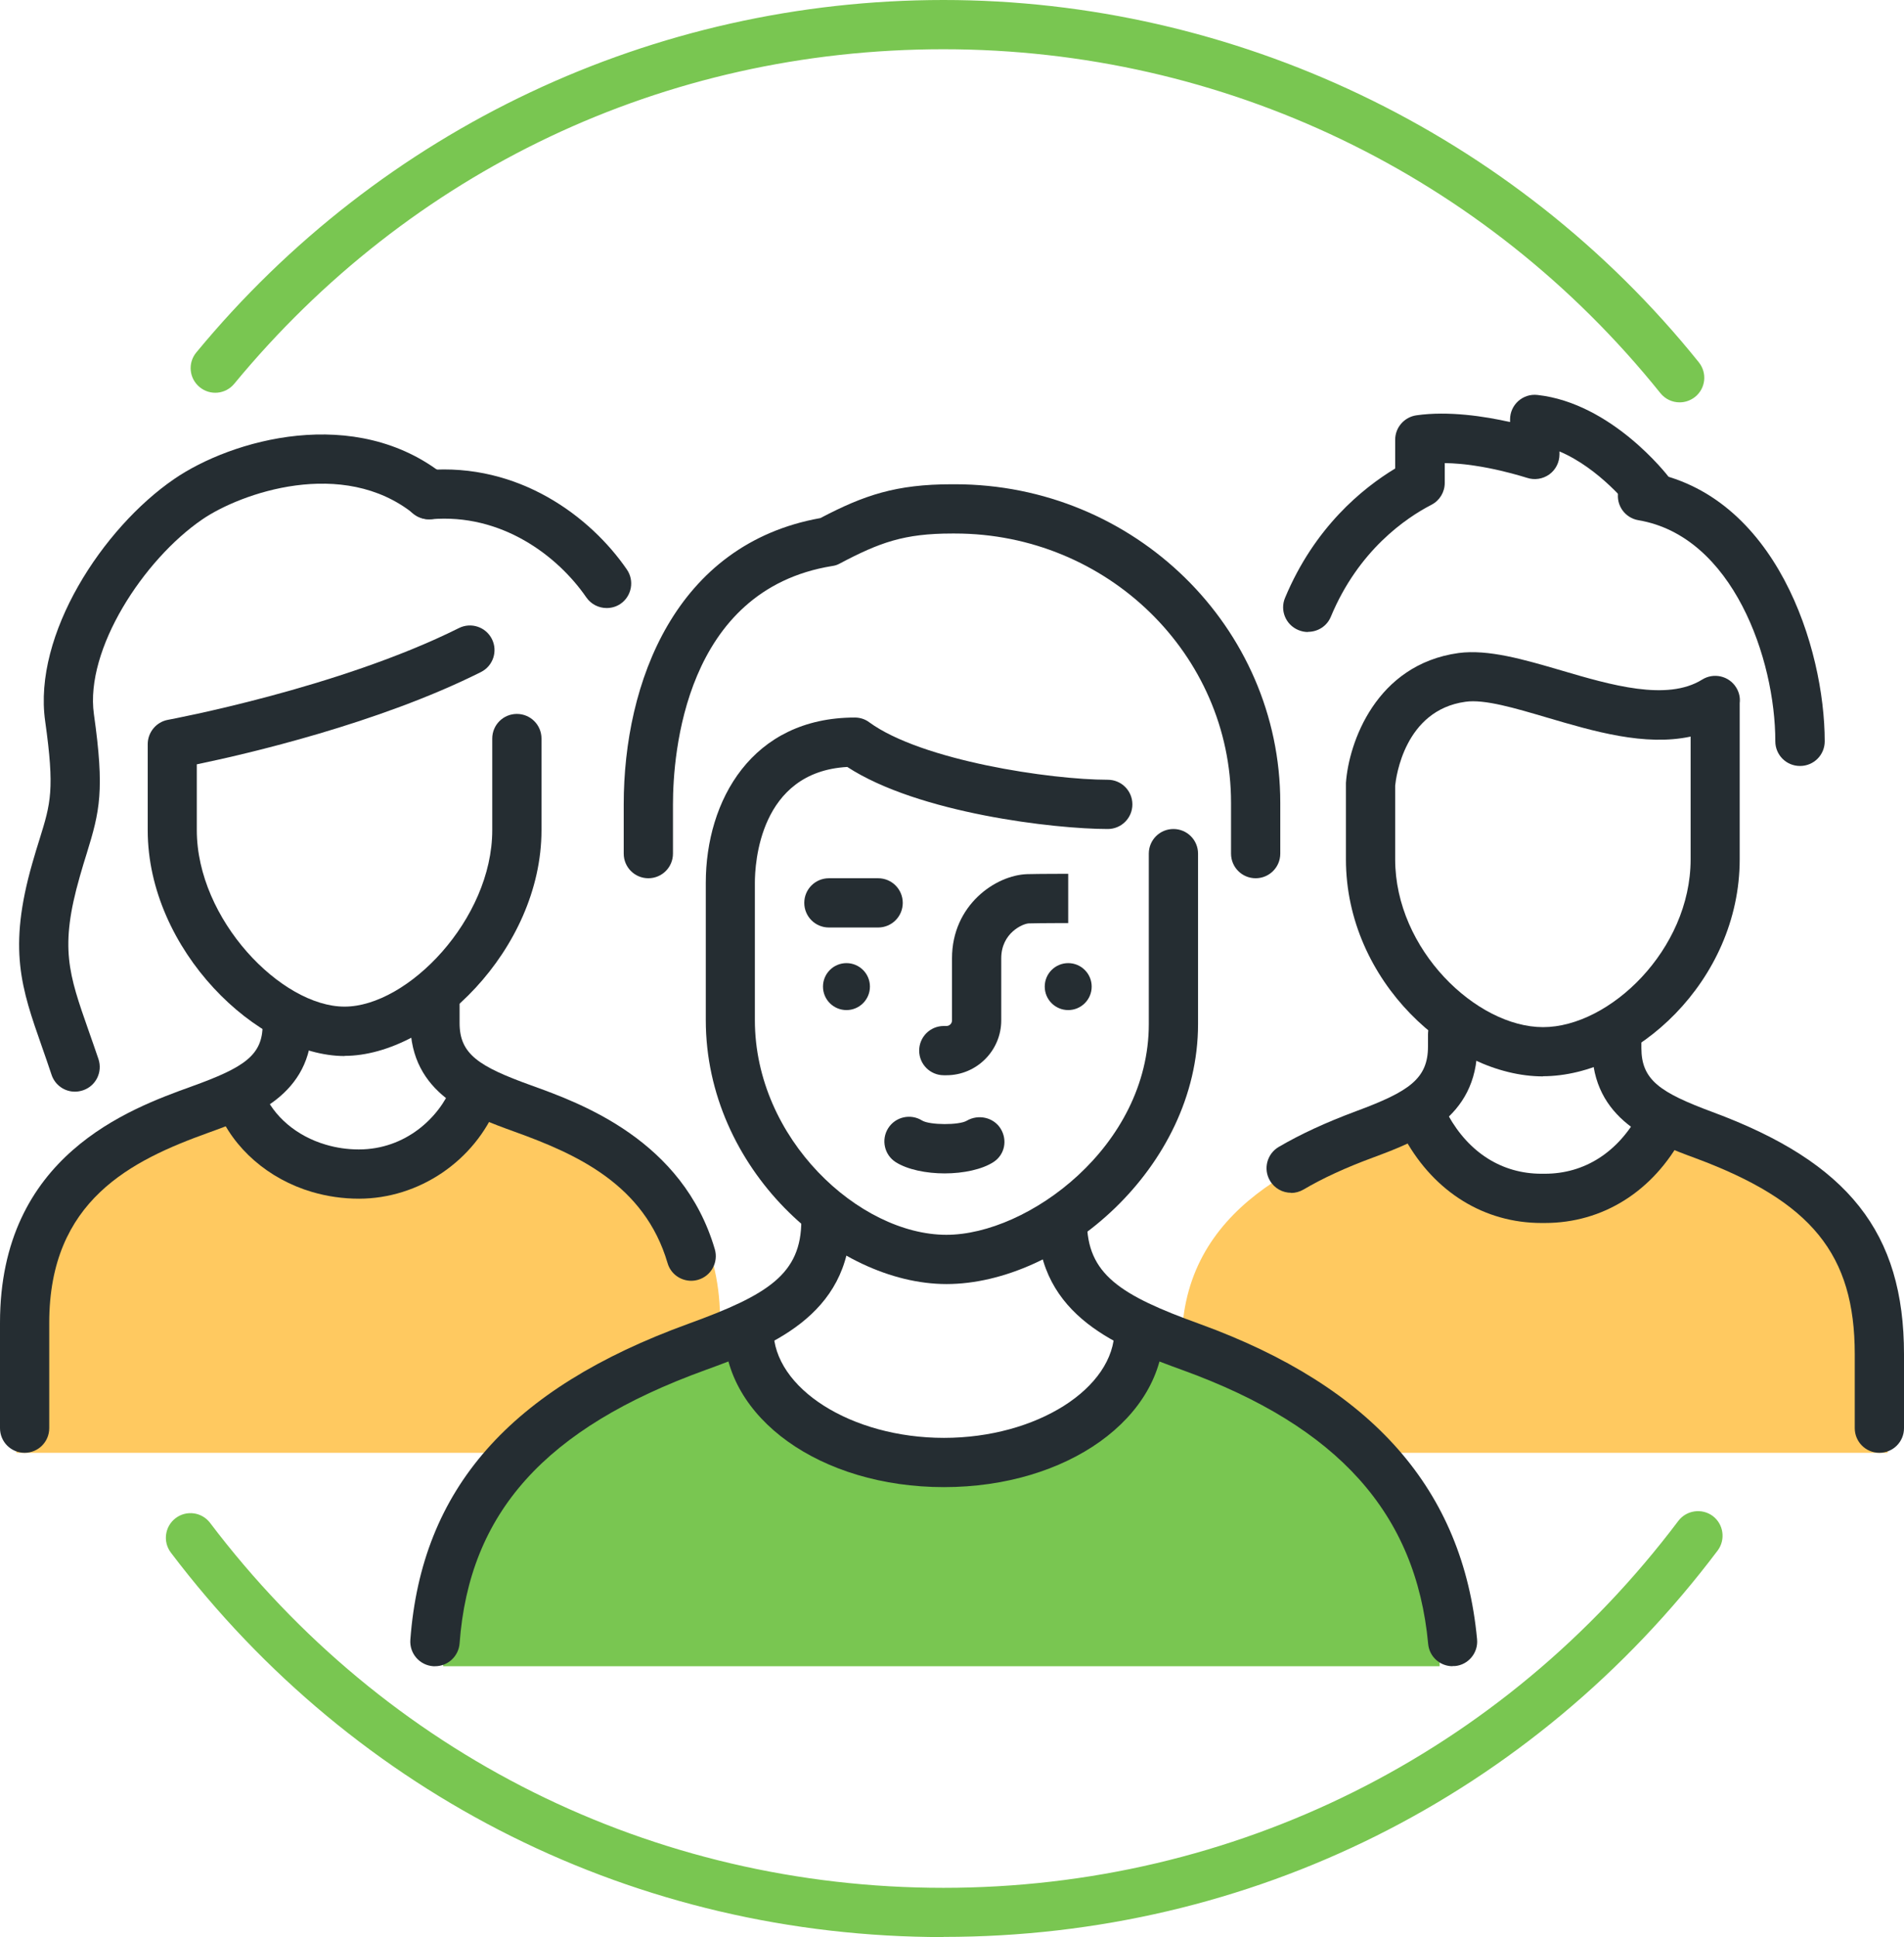 <?xml version="1.0" encoding="UTF-8"?>
<svg id="_레이어_2" data-name="레이어 2" xmlns="http://www.w3.org/2000/svg" viewBox="0 0 116 118">
  <defs>
    <style>
      .cls-1 {
        fill: #ffc960;
      }

      .cls-1, .cls-2, .cls-3 {
        stroke-width: 0px;
      }

      .cls-2 {
        fill: #252d32;
      }

      .cls-3 {
        fill: #79c651;
      }
    </style>
  </defs>
  <g id="_레이어_1-2" data-name="레이어 1">
    <g>
      <path class="cls-1" d="M31.88,88.5H1v-6.59c0-8.38,6.79-15.17,15.17-15.17,1.95,5.71,10.5,5.71,12.45,0,8.38,0,16.12,5.71,15.17,15.21-3.73,2.03-9.87,3.5-11.91,6.54Z"/>
      <path class="cls-3" d="M87.69,101.5H27v-4.26c0-8.38,11.71-13.84,18.1-14.91,2.66,4.79,7.45,7.19,12.25,7.19s9.58-2.4,12.25-7.19c7.45,1.07,15.13,6.84,17.04,10.65,1.07,2.13,1.07,8.52,1.07,8.52Z"/>
      <path class="cls-1" d="M83.47,88.5h31.53v-6.7c0-8.38-9.56-12.32-14.29-13.27-.9,2.61-3.87,5.71-7.38,5.2-3.34-.48-6.89-2.11-7.95-5.2-5.73,1.9-13.38,4.93-13.38,13.31v.95c1.91.95,9.26,3.83,11.47,5.71Z"/>
      <path class="cls-2" d="M1.5,88.5c-.83,0-1.5-.67-1.5-1.5v-6.42c0-10.19,7.89-13.03,11.68-14.4,3.19-1.15,4.32-1.89,4.32-3.75v-.43c0-.83.67-1.5,1.5-1.5s1.5.67,1.5,1.5v.43c0,4.3-3.64,5.61-6.3,6.57-4.69,1.69-9.7,4.12-9.7,11.58v6.42c0,.83-.67,1.5-1.5,1.5Z"/>
      <path class="cls-2" d="M42.11,78.02c-.65,0-1.25-.42-1.44-1.08-1.41-4.79-5.55-6.64-9.32-8-2.68-.97-6.35-2.29-6.35-6.62v-1.31c0-.83.67-1.5,1.5-1.5s1.5.67,1.5,1.5v1.31c0,1.89,1.15,2.64,4.37,3.8,3,1.08,9.23,3.33,11.18,9.98.23.79-.22,1.63-1.02,1.86-.14.04-.28.06-.42.06Z"/>
      <path class="cls-2" d="M21,64.33c-5.29,0-12-6.47-12-13.75v-5.25c0-.72.52-1.35,1.23-1.48.1-.02,10.38-1.92,17.73-5.59.74-.37,1.64-.07,2.01.67.37.74.07,1.64-.67,2.01-6.27,3.14-14.27,4.99-17.31,5.62v4.01c0,5.44,5.15,10.75,9,10.75s9-5.32,9-10.75v-5.58c0-.83.67-1.5,1.5-1.5s1.5.67,1.5,1.5v5.58c0,7.28-6.71,13.75-12,13.75Z"/>
      <path class="cls-2" d="M21.87,73.02c-.98,0-1.94-.14-2.86-.41-2.65-.78-4.8-2.65-5.75-5-.31-.77.06-1.64.83-1.95.77-.31,1.64.06,1.95.83.61,1.51,2.03,2.72,3.81,3.24.64.19,1.32.29,2.01.29,2.84,0,4.89-1.93,5.66-3.84.31-.77,1.18-1.14,1.95-.83.77.31,1.14,1.18.83,1.95-1.38,3.42-4.77,5.72-8.44,5.72Z"/>
      <path class="cls-2" d="M4.56,66.5c-.63,0-1.21-.4-1.42-1.03-.2-.61-.4-1.17-.58-1.69-1.26-3.59-2.09-5.96-.59-11.2.16-.55.3-1.03.44-1.46.68-2.19.93-3.01.34-7.2-.74-5.26,3.5-11.75,7.86-14.74,3.48-2.39,11.03-4.57,16.47-.22.65.52.75,1.46.23,2.11-.52.65-1.46.75-2.11.23-4.32-3.46-10.55-1.26-12.89.35-3.56,2.44-7.14,7.91-6.59,11.85.66,4.67.36,5.91-.44,8.5-.13.41-.27.87-.42,1.4-1.24,4.33-.68,5.91.54,9.39.19.54.39,1.11.6,1.73.26.79-.16,1.64-.95,1.9-.16.05-.32.08-.47.08Z"/>
      <path class="cls-2" d="M36.96,37.04c-.48,0-.95-.23-1.24-.65-1.75-2.54-5.17-5.13-9.47-4.76-.83.06-1.55-.54-1.62-1.37-.07-.83.54-1.55,1.37-1.62,5.6-.46,9.97,2.82,12.19,6.05.47.68.3,1.62-.38,2.09-.26.18-.56.26-.85.26Z"/>
      <path class="cls-2" d="M114.5,88.5c-.83,0-1.5-.67-1.5-1.5v-4.5c0-6.09-2.63-9.32-9.71-11.95-2.65-.98-6.29-2.33-6.29-6.71v-.84c0-.83.67-1.5,1.5-1.5s1.5.67,1.5,1.5v.84c0,1.95,1.13,2.71,4.33,3.9,8.29,3.07,11.67,7.35,11.67,14.76v4.5c0,.83-.67,1.5-1.5,1.5Z"/>
      <path class="cls-2" d="M78.66,72.66c-.51,0-1.01-.26-1.29-.74-.42-.71-.18-1.63.53-2.05,1.33-.78,2.87-1.49,4.72-2.18,3.24-1.2,4.38-1.98,4.38-3.95v-.74c0-.83.67-1.5,1.5-1.5s1.5.67,1.5,1.5v.74c0,4.41-3.66,5.77-6.34,6.77-1.68.62-3.07,1.26-4.24,1.95-.24.14-.5.21-.76.21Z"/>
      <path class="cls-2" d="M94.12,74.5h-.21c-3.46,0-6.49-1.86-8.3-5.1-.4-.72-.15-1.64.58-2.04.72-.4,1.64-.15,2.04.58,1.28,2.3,3.3,3.56,5.68,3.56h.21c2.42,0,4.47-1.31,5.75-3.69.39-.73,1.3-1,2.03-.61.73.39,1,1.3.61,2.03-1.8,3.35-4.86,5.27-8.39,5.27Z"/>
      <path class="cls-2" d="M94.01,65.57c-5.55,0-12.01-5.78-12.01-13.22v-4.55s0-.07,0-.11c.17-2.43,1.82-7.21,6.86-7.91,1.81-.24,3.97.39,6.26,1.06,3.02.89,6.44,1.89,8.58.56.7-.44,1.63-.23,2.07.47.19.3.26.64.22.96,0,.05,0,.11,0,.16v9.35c0,7.45-6.44,13.22-11.99,13.22ZM85,47.86v4.49c0,5.5,4.96,10.22,9.01,10.22s8.99-4.72,8.99-10.22v-7.48c-2.79.6-5.9-.32-8.72-1.15-1.97-.58-3.84-1.14-5-.97-3.71.51-4.23,4.6-4.28,5.11Z"/>
      <path class="cls-2" d="M57.56,71.48c-1.13,0-2.26-.23-2.98-.68-.7-.44-.91-1.37-.47-2.07.44-.7,1.37-.91,2.07-.47.47.28,2.25.29,2.72.01.7-.41,1.63-.21,2.06.48.43.69.26,1.58-.42,2.03-.7.46-1.85.7-2.99.7Z"/>
      <path class="cls-2" d="M88.5,101.5c-.77,0-1.42-.58-1.49-1.36-.74-7.95-5.49-13.24-14.94-16.67-3.73-1.36-8.85-3.21-8.85-9.1,0-.83.67-1.5,1.5-1.5s1.5.67,1.5,1.5c0,3.26,2.03,4.53,6.87,6.28,10.52,3.82,16.05,10.1,16.9,19.21.08.82-.53,1.56-1.35,1.63-.05,0-.09,0-.14,0Z"/>
      <path class="cls-2" d="M26.5,101.5s-.08,0-.11,0c-.83-.06-1.45-.78-1.39-1.61.68-9.18,6.06-15.3,16.94-19.25,4.85-1.76,6.88-3.03,6.88-6.29,0-.83.67-1.5,1.5-1.5s1.5.67,1.5,1.5c0,5.89-5.12,7.75-8.85,9.11-9.76,3.54-14.38,8.68-14.97,16.65-.06.79-.72,1.39-1.49,1.39Z"/>
      <path class="cls-2" d="M57.66,65.5h-.16c-.83,0-1.5-.67-1.5-1.5s.67-1.5,1.5-1.5h.16c.19,0,.34-.15.34-.34v-3.78c0-3.25,2.66-5.07,4.58-5.13.74-.02,2.5-.02,2.5-.02v3s-1.69,0-2.4.02c-.35.01-1.68.57-1.68,2.13v3.78c0,1.84-1.5,3.34-3.34,3.34Z"/>
      <path class="cls-2" d="M57.67,78.22c-6.78,0-14.67-7.02-14.67-16.08v-8.36c0-5.01,2.81-10.07,9.08-10.07.32,0,.63.1.88.29,3.19,2.33,11.04,3.5,14.53,3.5.83,0,1.5.67,1.5,1.5s-.67,1.5-1.5,1.5c-3.25,0-11.54-.96-15.87-3.78-5.36.3-5.63,5.91-5.63,7.06v8.36c0,7.25,6.38,13.08,11.67,13.08,4.96,0,12.33-5.39,12.33-12.84v-10.38c0-.83.67-1.5,1.5-1.5s1.5.67,1.5,1.5v10.38c0,8.78-8.39,15.84-15.33,15.84Z"/>
      <path class="cls-2" d="M53.5,56.5h-3c-.83,0-1.5-.67-1.5-1.5s.67-1.5,1.5-1.5h3c.83,0,1.5.67,1.5,1.5s-.67,1.5-1.5,1.5Z"/>
      <path class="cls-2" d="M65.08,58.67c.79,0,1.43.64,1.43,1.43s-.64,1.43-1.43,1.43-1.43-.64-1.43-1.43.64-1.43,1.43-1.43Z"/>
      <path class="cls-2" d="M51.57,58.67c.79,0,1.43.64,1.43,1.43s-.64,1.43-1.43,1.43-1.43-.64-1.43-1.43.64-1.43,1.43-1.43Z"/>
      <path class="cls-2" d="M57.51,90.59c-7.51,0-13.39-4.21-13.39-9.58,0-.83.67-1.5,1.5-1.5s1.5.67,1.5,1.5c0,3.57,4.76,6.58,10.39,6.58s10.39-3.01,10.39-6.58c0-.83.67-1.5,1.5-1.5s1.5.67,1.5,1.5c0,5.37-5.88,9.58-13.39,9.58Z"/>
      <path class="cls-3" d="M57.48,118c-18.65,0-35.8-8.54-47.07-23.42-.5-.66-.37-1.6.29-2.1.66-.5,1.6-.37,2.1.29,10.7,14.13,26.98,22.23,44.68,22.23s34.07-8.15,44.77-22.35c.5-.66,1.44-.79,2.1-.3.66.5.79,1.44.3,2.1-11.27,14.96-28.46,23.54-47.16,23.54Z"/>
      <path class="cls-3" d="M102.33,24.51c-.44,0-.87-.19-1.17-.56C90.47,10.64,74.54,3,57.48,3S24.96,10.43,14.27,23.38c-.53.64-1.47.73-2.11.2-.64-.53-.73-1.47-.2-2.11C23.22,7.83,39.81,0,57.48,0s34.75,8.04,46.02,22.07c.52.65.42,1.59-.23,2.11-.28.22-.61.33-.94.33Z"/>
      <path class="cls-2" d="M109.66,46.66c-.83,0-1.5-.67-1.5-1.5,0-5.01-2.59-12.5-8.34-13.47-.82-.14-1.37-.91-1.23-1.73.14-.82.91-1.36,1.73-1.23,7.9,1.33,10.85,10.78,10.85,16.43,0,.83-.67,1.5-1.5,1.5Z"/>
      <path class="cls-2" d="M79.68,38.5c-.19,0-.39-.04-.58-.12-.77-.32-1.13-1.2-.81-1.96,1.79-4.29,4.71-6.67,6.71-7.88v-1.75c0-.75.55-1.38,1.29-1.49,1.95-.28,4.16.06,5.71.41v-.16c0-.43.18-.83.5-1.12.32-.28.73-.42,1.17-.37,4.52.5,7.89,4.85,8.03,5.04.5.66.37,1.6-.28,2.1-.66.5-1.6.37-2.1-.28-.04-.05-1.87-2.39-4.31-3.42v.18c0,.48-.23.94-.62,1.22-.39.28-.9.36-1.35.21-.03,0-2.61-.87-5.02-.9v1.21c0,.56-.31,1.07-.81,1.33-1.57.81-4.45,2.78-6.13,6.82-.24.58-.8.92-1.39.92Z"/>
      <path class="cls-2" d="M76.5,53.5c-.83,0-1.5-.67-1.5-1.5v-3.1c0-9.04-7.55-16.4-16.82-16.4h-.18c-2.91,0-4.4.54-6.84,1.83-.14.08-.3.13-.46.15-9,1.46-9.7,11.48-9.7,14.52v3c0,.83-.67,1.5-1.5,1.5s-1.5-.67-1.5-1.5v-3c0-7.42,3.15-15.86,11.98-17.44,2.67-1.4,4.61-2.06,8.02-2.06h.18c10.93,0,19.82,8.7,19.82,19.4v3.1c0,.83-.67,1.5-1.5,1.5Z"/>
    </g>
  </g>
</svg>